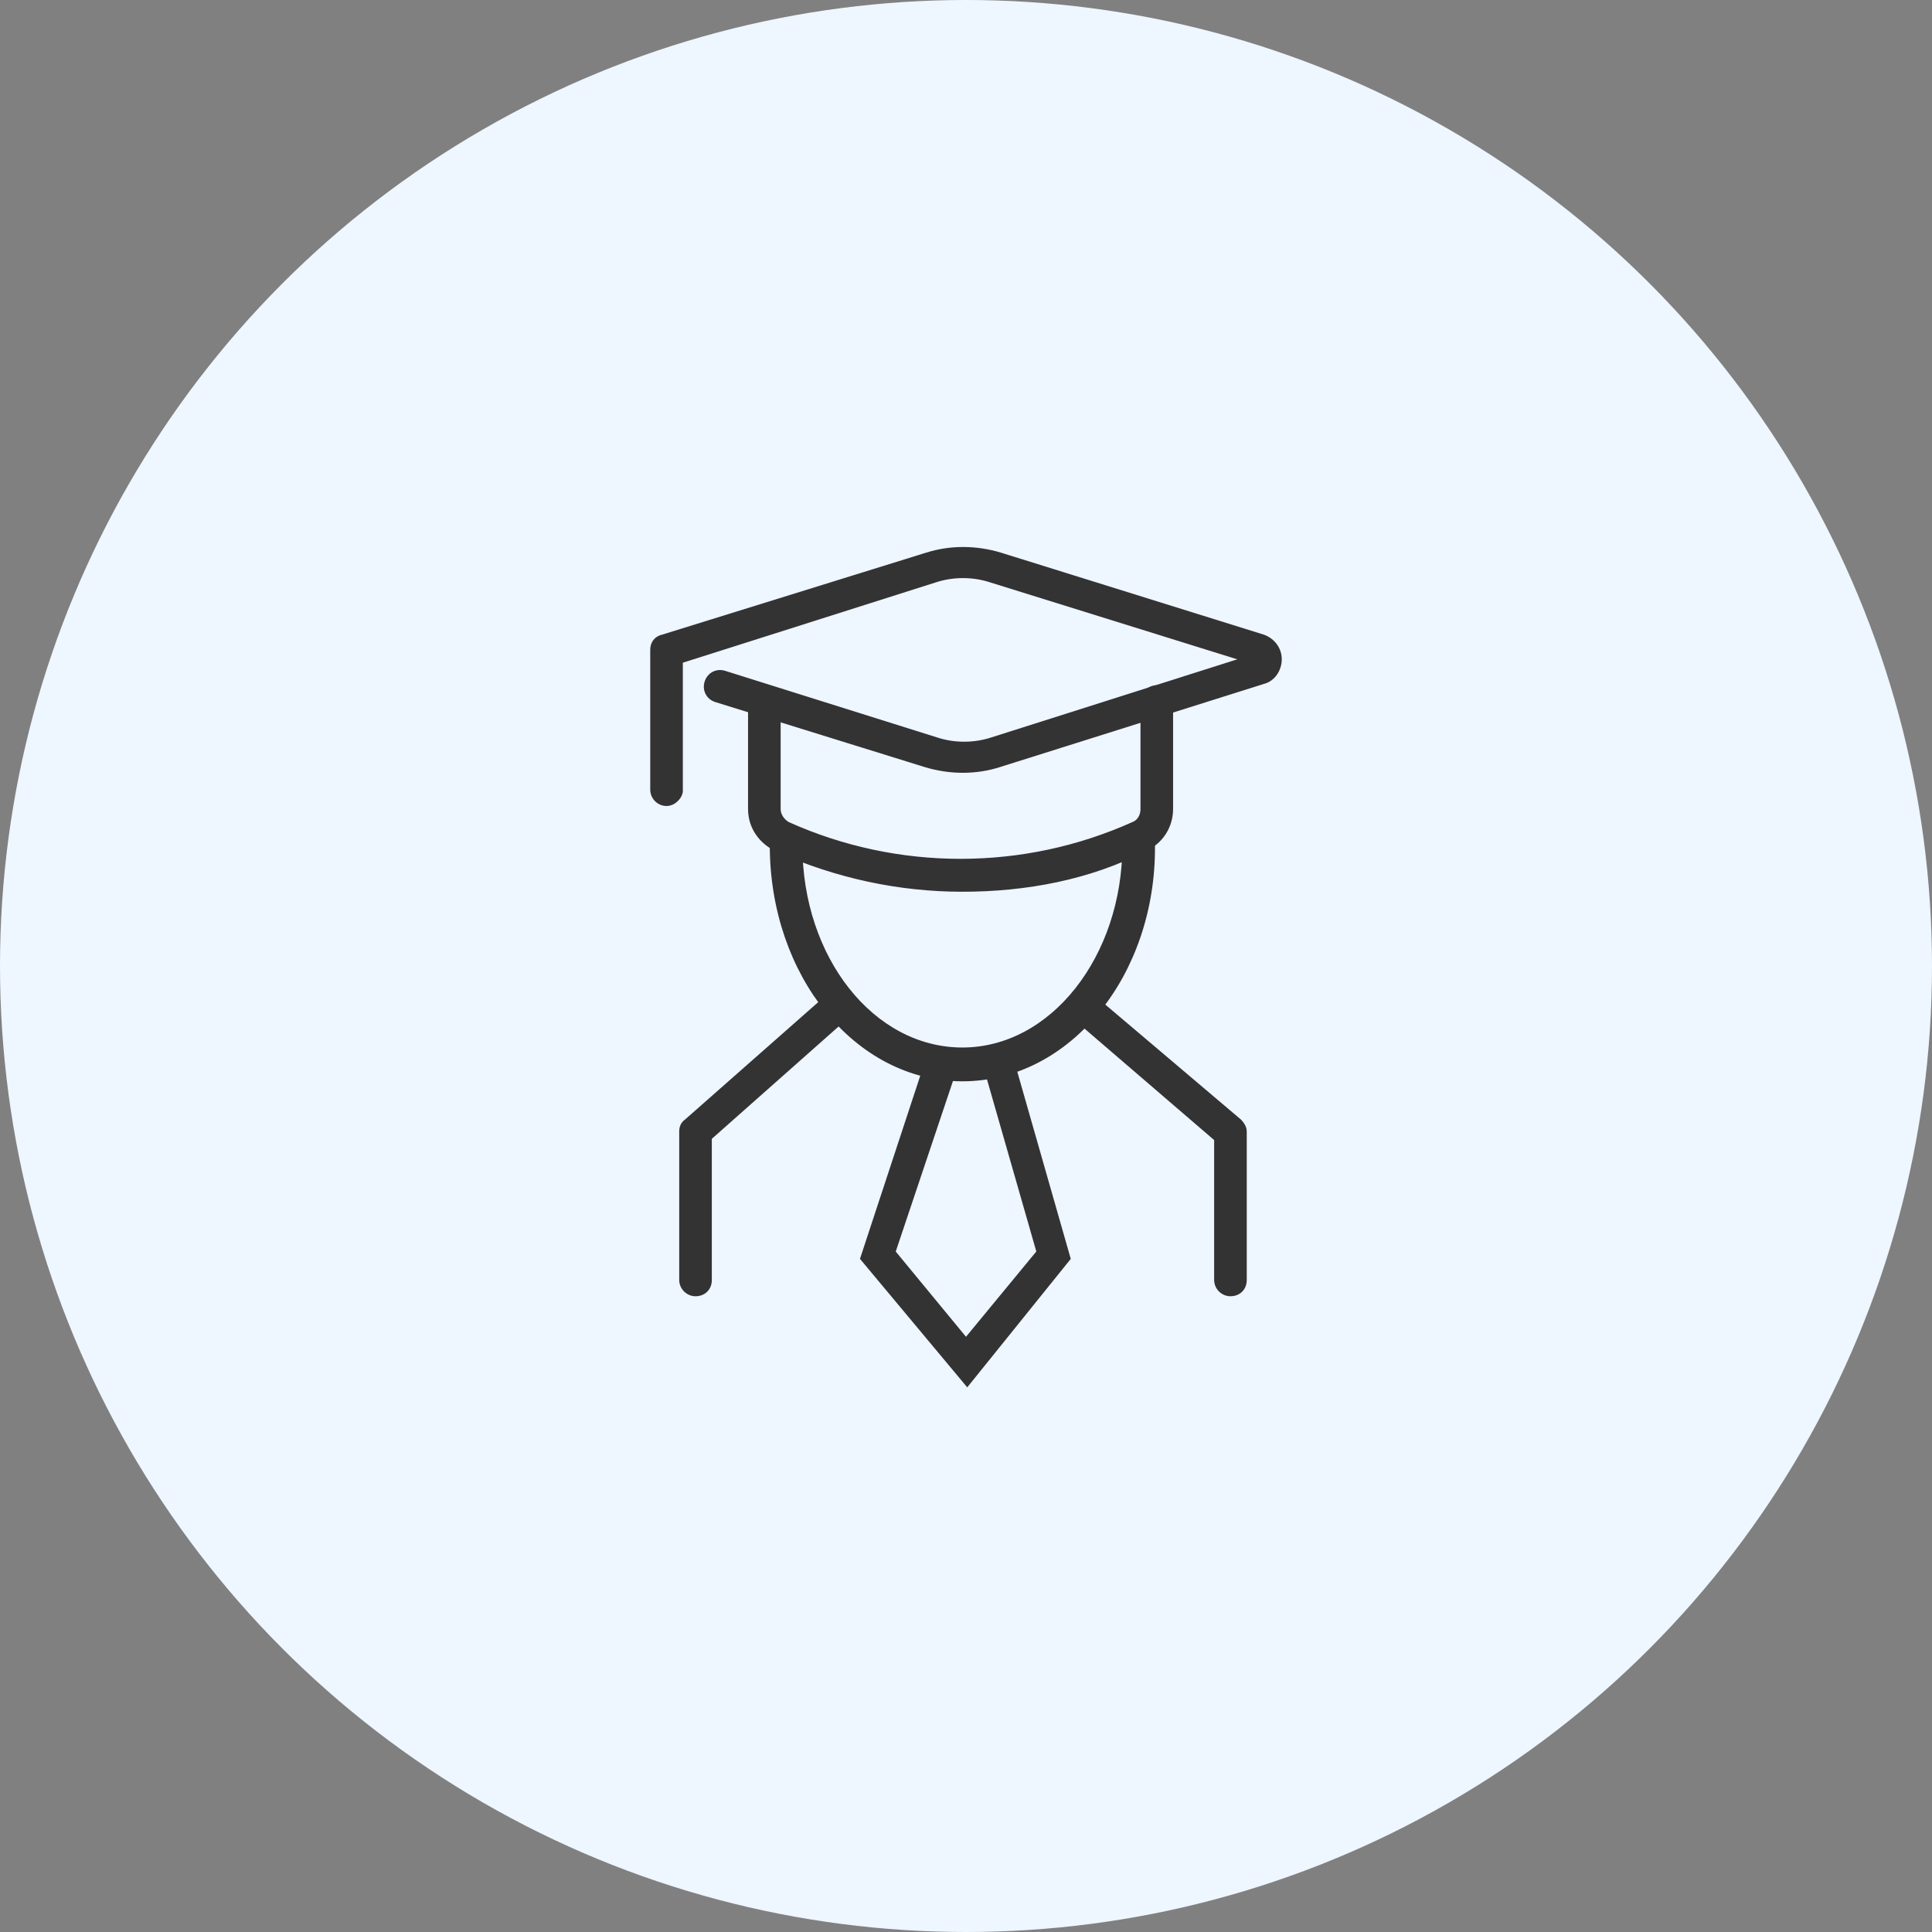 <?xml version="1.0" encoding="utf-8"?>
<!-- Generator: Adobe Illustrator 24.0.3, SVG Export Plug-In . SVG Version: 6.00 Build 0)  -->
<svg version="1.1" id="Ebene_1" xmlns="http://www.w3.org/2000/svg" xmlns:xlink="http://www.w3.org/1999/xlink" x="0px" y="0px"
	 viewBox="0 0 160 160" style="enable-background:new 0 0 160 160;" xml:space="preserve">
<rect x="0" y="0" width="160" height="160" fill="#808080" stroke="none"/>
<style type="text/css">
	.st0{fill:#EEF6FF;}
	.st1{fill:#333333;stroke:#333333;stroke-width:0.5;stroke-miterlimit:10;}
</style>
<circle class="st0" cx="80" cy="80" r="80"/>
<g>
	<g>
		<g>
			<path class="st1" d="M55.2,66.5c-0.6,0-1.1-0.5-1.1-1.1V53.8c0-0.5,0.3-0.9,0.8-1L76.8,46c1.9-0.6,4-0.6,6,0l21.8,6.8
				c0.8,0.3,1.3,1,1.3,1.8c0,0.8-0.5,1.6-1.3,1.8l-21.9,6.9c-1.9,0.6-4,0.6-6,0l-17.4-5.4c-0.6-0.2-0.9-0.8-0.7-1.4s0.8-0.9,1.4-0.7
				l17.5,5.5c1.5,0.5,3.2,0.5,4.7,0l21.1-6.7L82.1,48c-1.5-0.5-3.2-0.5-4.7,0l-21.1,6.7v10.8C56.3,65.9,55.8,66.5,55.2,66.5z"/>
		</g>
		<g>
			<g>
				<path class="st1" d="M79.7,73.6c-5.2,0-10.4-1.1-15.3-3.3c-1.3-0.6-2.2-1.8-2.2-3.3v-8.9c0-0.6,0.5-1.1,1.1-1.1s1.1,0.5,1.1,1.1
					v8.9c0,0.5,0.3,1,0.8,1.3c9.1,4.1,19.6,4.1,28.7,0c0.5-0.2,0.8-0.7,0.8-1.3v-8.9c0-0.6,0.5-1.1,1.1-1.1l0,0
					c0.6,0,1.1,0.5,1.1,1.1v8.9c0,1.4-0.8,2.7-2.2,3.3C90.2,72.6,85,73.6,79.7,73.6z"/>
			</g>
		</g>
	</g>
	<g>
		<g>
			<path class="st1" d="M101.9,107.1c-0.6,0-1.1-0.5-1.1-1.1V94.3l-11.4-9.8c-0.5-0.4-0.5-1.1-0.1-1.5c0.4-0.5,1.1-0.5,1.5-0.1
				l11.8,10c0.2,0.2,0.4,0.5,0.4,0.8V106C103,106.7,102.5,107.1,101.9,107.1z"/>
		</g>
		<g>
			<path class="st1" d="M57.6,107.1c-0.6,0-1.1-0.5-1.1-1.1V93.7c0-0.3,0.1-0.6,0.4-0.8l11.8-10.4c0.4-0.4,1.1-0.4,1.5,0.1
				c0.4,0.4,0.4,1.1-0.1,1.5L58.7,94.2V106C58.7,106.7,58.2,107.1,57.6,107.1z"/>
		</g>
	</g>
	<g>
		<path class="st1" d="M79.7,89.3C71,89.3,64,80.7,64,70c0-0.6,0.5-1.1,1.1-1.1c0.6,0,1.1,0.5,1.1,1.1c0,9.4,6,17,13.5,17
			s13.5-7.7,13.5-17c0-0.6,0.5-1.1,1.1-1.1c0.6,0,1.1,0.5,1.1,1.1C95.5,80.6,88.5,89.3,79.7,89.3z"/>
	</g>
	<g>
		<path class="st1" d="M80.1,114.5l-8.6-10.3l5.3-16.1c0.2-0.6,0.8-0.9,1.4-0.7s0.9,0.8,0.7,1.4l-5,14.9l6.1,7.4l6.1-7.4l-4.3-15
			c-0.2-0.6,0.2-1.2,0.7-1.3c0.6-0.2,1.2,0.2,1.3,0.7l4.6,16.1L80.1,114.5z"/>
	</g>
</g>
</svg>

